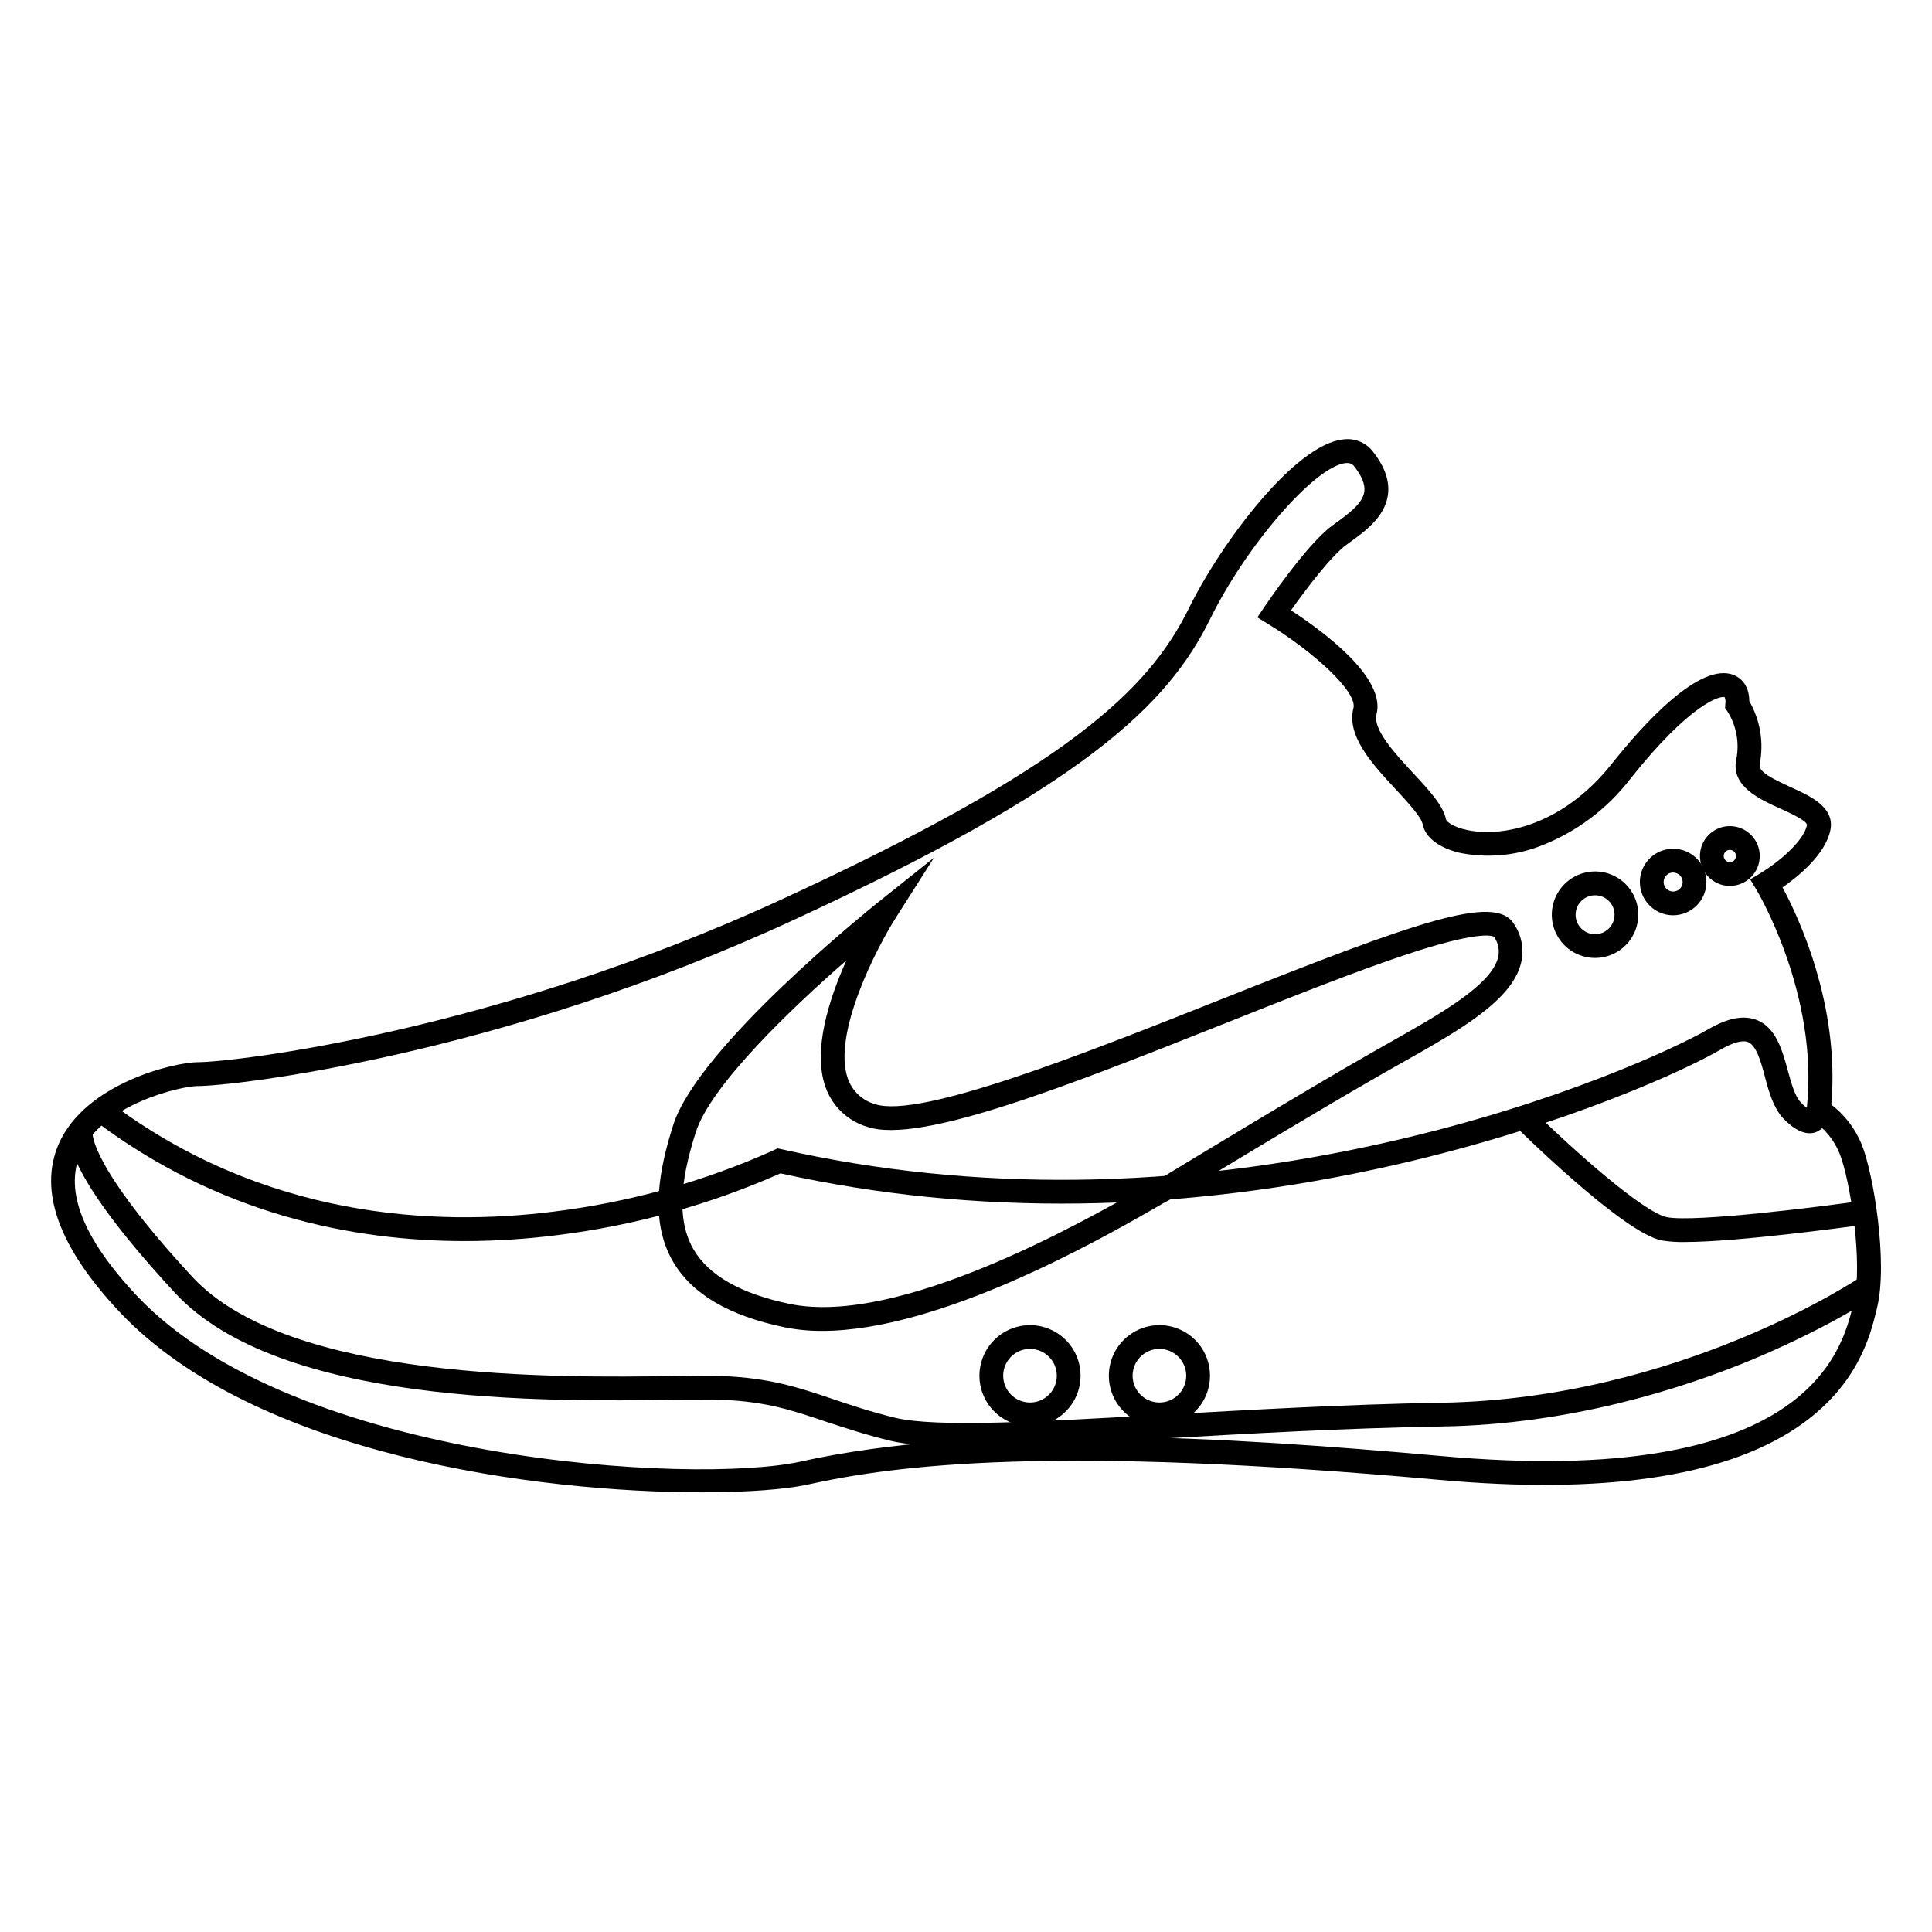 <?xml version="1.0" encoding="UTF-8"?>
<!-- Uploaded to: ICON Repo, www.iconrepo.com, Generator: ICON Repo Mixer Tools -->
<svg fill="#000000" width="800px" height="800px" version="1.1" viewBox="144 144 512 512" xmlns="http://www.w3.org/2000/svg">
 <g>
  <path d="m329.88 539.48c-43.074 0-118.39-9.699-154.25-47.863-16.047-17.066-21.41-31.992-16.109-44.371 7.055-16.312 30.996-21.754 36.789-21.754 9.523 0 78.57-7.961 154.98-43.203 75.242-34.699 96.984-55.203 107.75-77.031 8.578-17.445 28.074-43.43 40.898-44.801v0.004c3.019-0.43 6.035 0.797 7.898 3.211 3.148 3.981 4.496 7.848 3.981 11.5-0.82 5.856-6.098 9.66-10.352 12.723l-0.617 0.453c-4.066 2.934-10.883 11.965-14.723 17.395 8.488 5.531 25.191 17.809 22.672 27.52-1.047 4.031 4.949 10.504 9.773 15.695 4.246 4.57 7.91 8.527 8.652 12.242 0.125 0.465 1.738 1.988 5.781 2.809 9.621 1.926 25.391-1.512 38.164-17.633 8.188-10.305 23.262-27.055 32.27-23.504 1.258 0.504 4.133 2.168 4.144 6.926h-0.004c2.918 5.062 3.898 11.02 2.758 16.75-0.391 1.988 3.289 3.777 8.125 6.008 5.238 2.367 11.766 5.301 10.629 11.336-1.258 6.512-8.613 12.445-12.695 15.277 4.168 7.746 15.227 31.121 12.922 57.559v0.004c3.598 2.758 6.387 6.43 8.086 10.629 3.137 7.809 6.977 31.488 4.019 43.301l-0.176 0.754c-1.613 6.551-4.961 20.152-21.262 31.035-19.512 13-51.363 17.633-94.691 13.715-102.02-9.168-143.2-4.094-167.72 1.359-5.352 1.129-15.164 1.957-27.699 1.957zm171.18-272.76c-0.152-0.012-0.301-0.012-0.453 0-8.148 0.867-26.273 21.727-35.91 41.324-11.336 23.062-33.832 44.488-110.84 79.969-77.371 35.734-147.83 43.805-157.55 43.805-4.106 0-25.266 4.684-31.008 17.961-4.269 9.848 0.754 22.496 14.914 37.559 41.691 44.359 148.23 50.152 175.96 43.996 47.246-10.504 112.26-6.637 169.63-1.484 97.324 8.816 106.32-27.922 109.28-39.977l0.188-0.781c2.519-10.078-0.918-32.371-3.777-39.449h-0.004c-1.438-3.547-3.914-6.57-7.106-8.68l-1.812-1.02 0.227-2.066c3.363-30.328-13.188-57.852-13.352-58.129l-1.625-2.703 2.719-1.637c4.32-2.594 11.473-8.352 12.316-12.734 0.203-1.109-4.863-3.402-7.027-4.371-5.543-2.519-13.125-5.918-11.715-12.984l0.004-0.004c0.898-4.391 0.074-8.957-2.305-12.758l-0.656-0.934 0.074-1.145h0.004c0.102-0.574 0.039-1.168-0.18-1.711-1.082-0.504-9.117 1.637-24.977 21.602v-0.004c-6.223 8.125-14.594 14.34-24.168 17.949-6.758 2.535-14.09 3.113-21.16 1.676-5.492-1.336-9.043-4.082-9.734-7.559-0.391-1.977-3.941-5.805-7.078-9.195-6.184-6.648-13.176-14.195-11.262-21.562 1.121-4.359-10.809-15.113-22.672-22.344l-2.797-1.715 1.828-2.719c0.465-0.691 11.336-16.789 18.098-21.664l0.629-0.453c3.449-2.519 7.356-5.289 7.797-8.477 0.266-1.875-0.641-4.133-2.684-6.715v0.004c-0.418-0.578-1.098-0.906-1.812-0.871z"/>
  <path d="m267.2 472.9c-29.434 0-65.207-6.953-98.32-32.094l3.777-5.039c41.25 31.324 86.906 33.238 117.95 29.336h0.004c20.191-2.469 39.895-7.961 58.453-16.285l0.996-0.492 1.098 0.238c50.836 11.449 105.09 10.77 161.22-2.027 44.523-10.141 75.973-24.949 84.387-29.801 5.227-3.035 9.445-3.777 12.898-2.394 5.039 2.066 6.688 8.074 8.137 13.375 0.906 3.312 1.852 6.738 3.336 8.312v0.008c0.648 0.742 1.402 1.383 2.242 1.898l5.68 0.594c-0.137 2.441-1.652 4.59-3.902 5.543-3.777 1.258-7.418-2.519-8.59-3.703-2.519-2.719-3.777-6.914-4.836-10.984-1.059-4.066-2.281-8.324-4.457-9.219-1.473-0.605-4.019 0.09-7.344 2.016-8.59 5.039-40.82 20.152-86.102 30.492-56.68 12.922-111.54 13.68-162.98 2.281h-0.004c-18.824 8.328-38.77 13.844-59.199 16.371-8.105 1.035-16.273 1.559-24.445 1.574z"/>
  <path d="m400.31 527.36c-8.891 0-15.906-0.441-20.52-1.574-6.777-1.664-12.18-3.488-16.953-5.039-8.816-2.984-15.809-5.34-27.711-5.781-2.684-0.102-6.941 0-12.344 0-34.008 0.48-104.79 1.473-132.35-28.277-29.434-31.777-29.172-41.93-27.711-44.812l5.606 2.871h0.008c0.09-0.164 0.156-0.336 0.199-0.516 0 0.074-0.906 8.59 26.449 38.176 25.656 27.711 97.121 26.688 127.64 26.262 5.492-0.074 9.824-0.137 12.672 0 12.785 0.48 20.52 3.086 29.461 6.109 4.875 1.637 9.926 3.352 16.438 4.938 10.719 2.633 38.477 1.047 70.633-0.781 22.672-1.258 48.352-2.758 74.312-3.199 62.977-1.031 110.65-33.062 111.05-33.379-0.32 0.273-0.582 0.613-0.77 0.996l5.691 2.719c-0.98 2.09-16.75 11.199-34.293 18.465-18.629 7.672-47.863 16.941-81.594 17.496-25.758 0.43-51.387 1.891-73.996 3.188-20.453 1.117-38.379 2.141-51.918 2.141z"/>
  <path d="m590.36 473.15c-1.891 0.039-3.785-0.086-5.656-0.367-1.688-0.316-6.812-1.258-23.844-16.148-8.176-7.129-15.266-14.145-15.34-14.219l4.434-4.473c10.555 10.453 29.637 27.484 35.895 28.641 7.418 1.371 39.988-2.707 51.906-4.394l0.895 6.297c-3.867 0.48-33.793 4.664-48.289 4.664z"/>
  <path d="m361.87 496.7c-3.324 0.02-6.648-0.297-9.91-0.941-14.863-3.098-24.535-8.816-29.574-17.367-6.586-11.246-3.465-25.191 0-36.172 6.574-20.832 52.484-57.598 54.438-59.199l14.688-11.715-10.078 15.855c-4.977 7.836-16.953 30.77-12.746 42.672 1.152 3.297 3.84 5.824 7.203 6.766 11.801 3.981 55.785-13.488 91.125-27.531 52.688-20.957 73.051-28.137 78.09-20.355h0.004c2.141 3.047 2.863 6.871 1.988 10.488-2.457 10.078-16.688 18.035-31.754 26.539l-4.914 2.785c-19.535 11.16-54.676 32.559-55.027 32.746l-0.707 0.43h-0.266c-0.754 0.391-2.519 1.359-4.246 2.379-14.918 8.566-57.227 32.621-88.312 32.621zm6.488-98.242c-14.168 12.355-35.973 33.027-39.977 45.621-3.062 9.688-5.894 21.98-0.555 31.086 4.031 6.879 12.594 11.715 25.418 14.383 28.969 6.008 77.789-21.766 93.859-30.895 3.211-1.828 4.57-2.594 5.391-2.922 3.715-2.266 36.273-22.055 54.84-32.66 1.637-0.941 3.289-1.875 4.949-2.809 13.227-7.457 26.918-15.176 28.73-22.547 0.441-1.891 0.043-3.883-1.098-5.453-0.68-0.391-4.559-1.5-23.301 4.723-13.148 4.371-29.727 10.957-47.281 17.938-41.879 16.652-81.453 32.395-95.461 27.711v-0.004c-5.211-1.535-9.355-5.496-11.133-10.629-3.414-9.699 0.969-23.301 5.617-33.594z"/>
  <path d="m451.26 521.98c-5.422 0-10.309-3.266-12.383-8.273-2.074-5.008-0.926-10.773 2.906-14.605 3.832-3.832 9.598-4.981 14.605-2.906s8.273 6.961 8.273 12.383c-0.008 7.398-6.004 13.395-13.402 13.402zm0-20.504v-0.004c-2.875 0-5.465 1.734-6.562 4.387-1.102 2.656-0.492 5.711 1.539 7.742s5.086 2.641 7.742 1.539c2.652-1.098 4.383-3.688 4.383-6.562-0.004-3.922-3.184-7.098-7.102-7.106z"/>
  <path d="m416.96 521.98c-5.422 0-10.309-3.266-12.383-8.273-2.074-5.008-0.926-10.773 2.906-14.605s9.598-4.981 14.605-2.906 8.273 6.961 8.273 12.383c-0.008 7.398-6.004 13.395-13.402 13.402zm0-20.504v-0.004c-2.875 0-5.465 1.734-6.562 4.387-1.102 2.656-0.492 5.711 1.539 7.742s5.086 2.641 7.742 1.539c2.652-1.098 4.383-3.688 4.383-6.562-0.004-3.922-3.184-7.098-7.102-7.106z"/>
  <path d="m566.72 397.87c-4.637 0.004-8.82-2.785-10.598-7.066-1.781-4.285-0.801-9.215 2.477-12.496 3.277-3.281 8.207-4.266 12.492-2.492 4.281 1.773 7.078 5.953 7.078 10.594-0.008 6.32-5.129 11.445-11.449 11.461zm0-16.613c-2.094-0.008-3.981 1.25-4.781 3.18-0.805 1.934-0.363 4.156 1.117 5.637 1.477 1.477 3.703 1.918 5.633 1.113 1.93-0.801 3.188-2.688 3.184-4.777-0.008-2.844-2.312-5.144-5.152-5.152z"/>
  <path d="m587.4 386.56c-3.566 0-6.781-2.148-8.145-5.441-1.363-3.297-0.609-7.086 1.91-9.609 2.523-2.519 6.316-3.273 9.609-1.91 3.293 1.363 5.441 4.578 5.441 8.145 0 2.34-0.93 4.582-2.582 6.234-1.652 1.652-3.894 2.582-6.234 2.582zm0-11.336c-1.02 0-1.938 0.613-2.328 1.555-0.387 0.941-0.172 2.027 0.547 2.746 0.723 0.723 1.805 0.938 2.746 0.547 0.941-0.391 1.555-1.309 1.555-2.328-0.008-1.387-1.133-2.508-2.519-2.508z"/>
  <path d="m602.43 378.78c-3.203 0-6.094-1.934-7.32-4.891-1.227-2.961-0.547-6.371 1.719-8.637s5.672-2.941 8.633-1.715c2.961 1.227 4.891 4.113 4.891 7.316 0 2.102-0.836 4.117-2.32 5.606-1.484 1.484-3.5 2.32-5.602 2.32zm0-9.547v-0.004c-0.656 0-1.25 0.398-1.5 1.004-0.254 0.609-0.113 1.309 0.352 1.773 0.465 0.461 1.164 0.602 1.77 0.352 0.605-0.254 1.004-0.844 1.004-1.504 0-0.43-0.172-0.844-0.477-1.148s-0.719-0.477-1.148-0.477z"/>
 </g>
</svg>